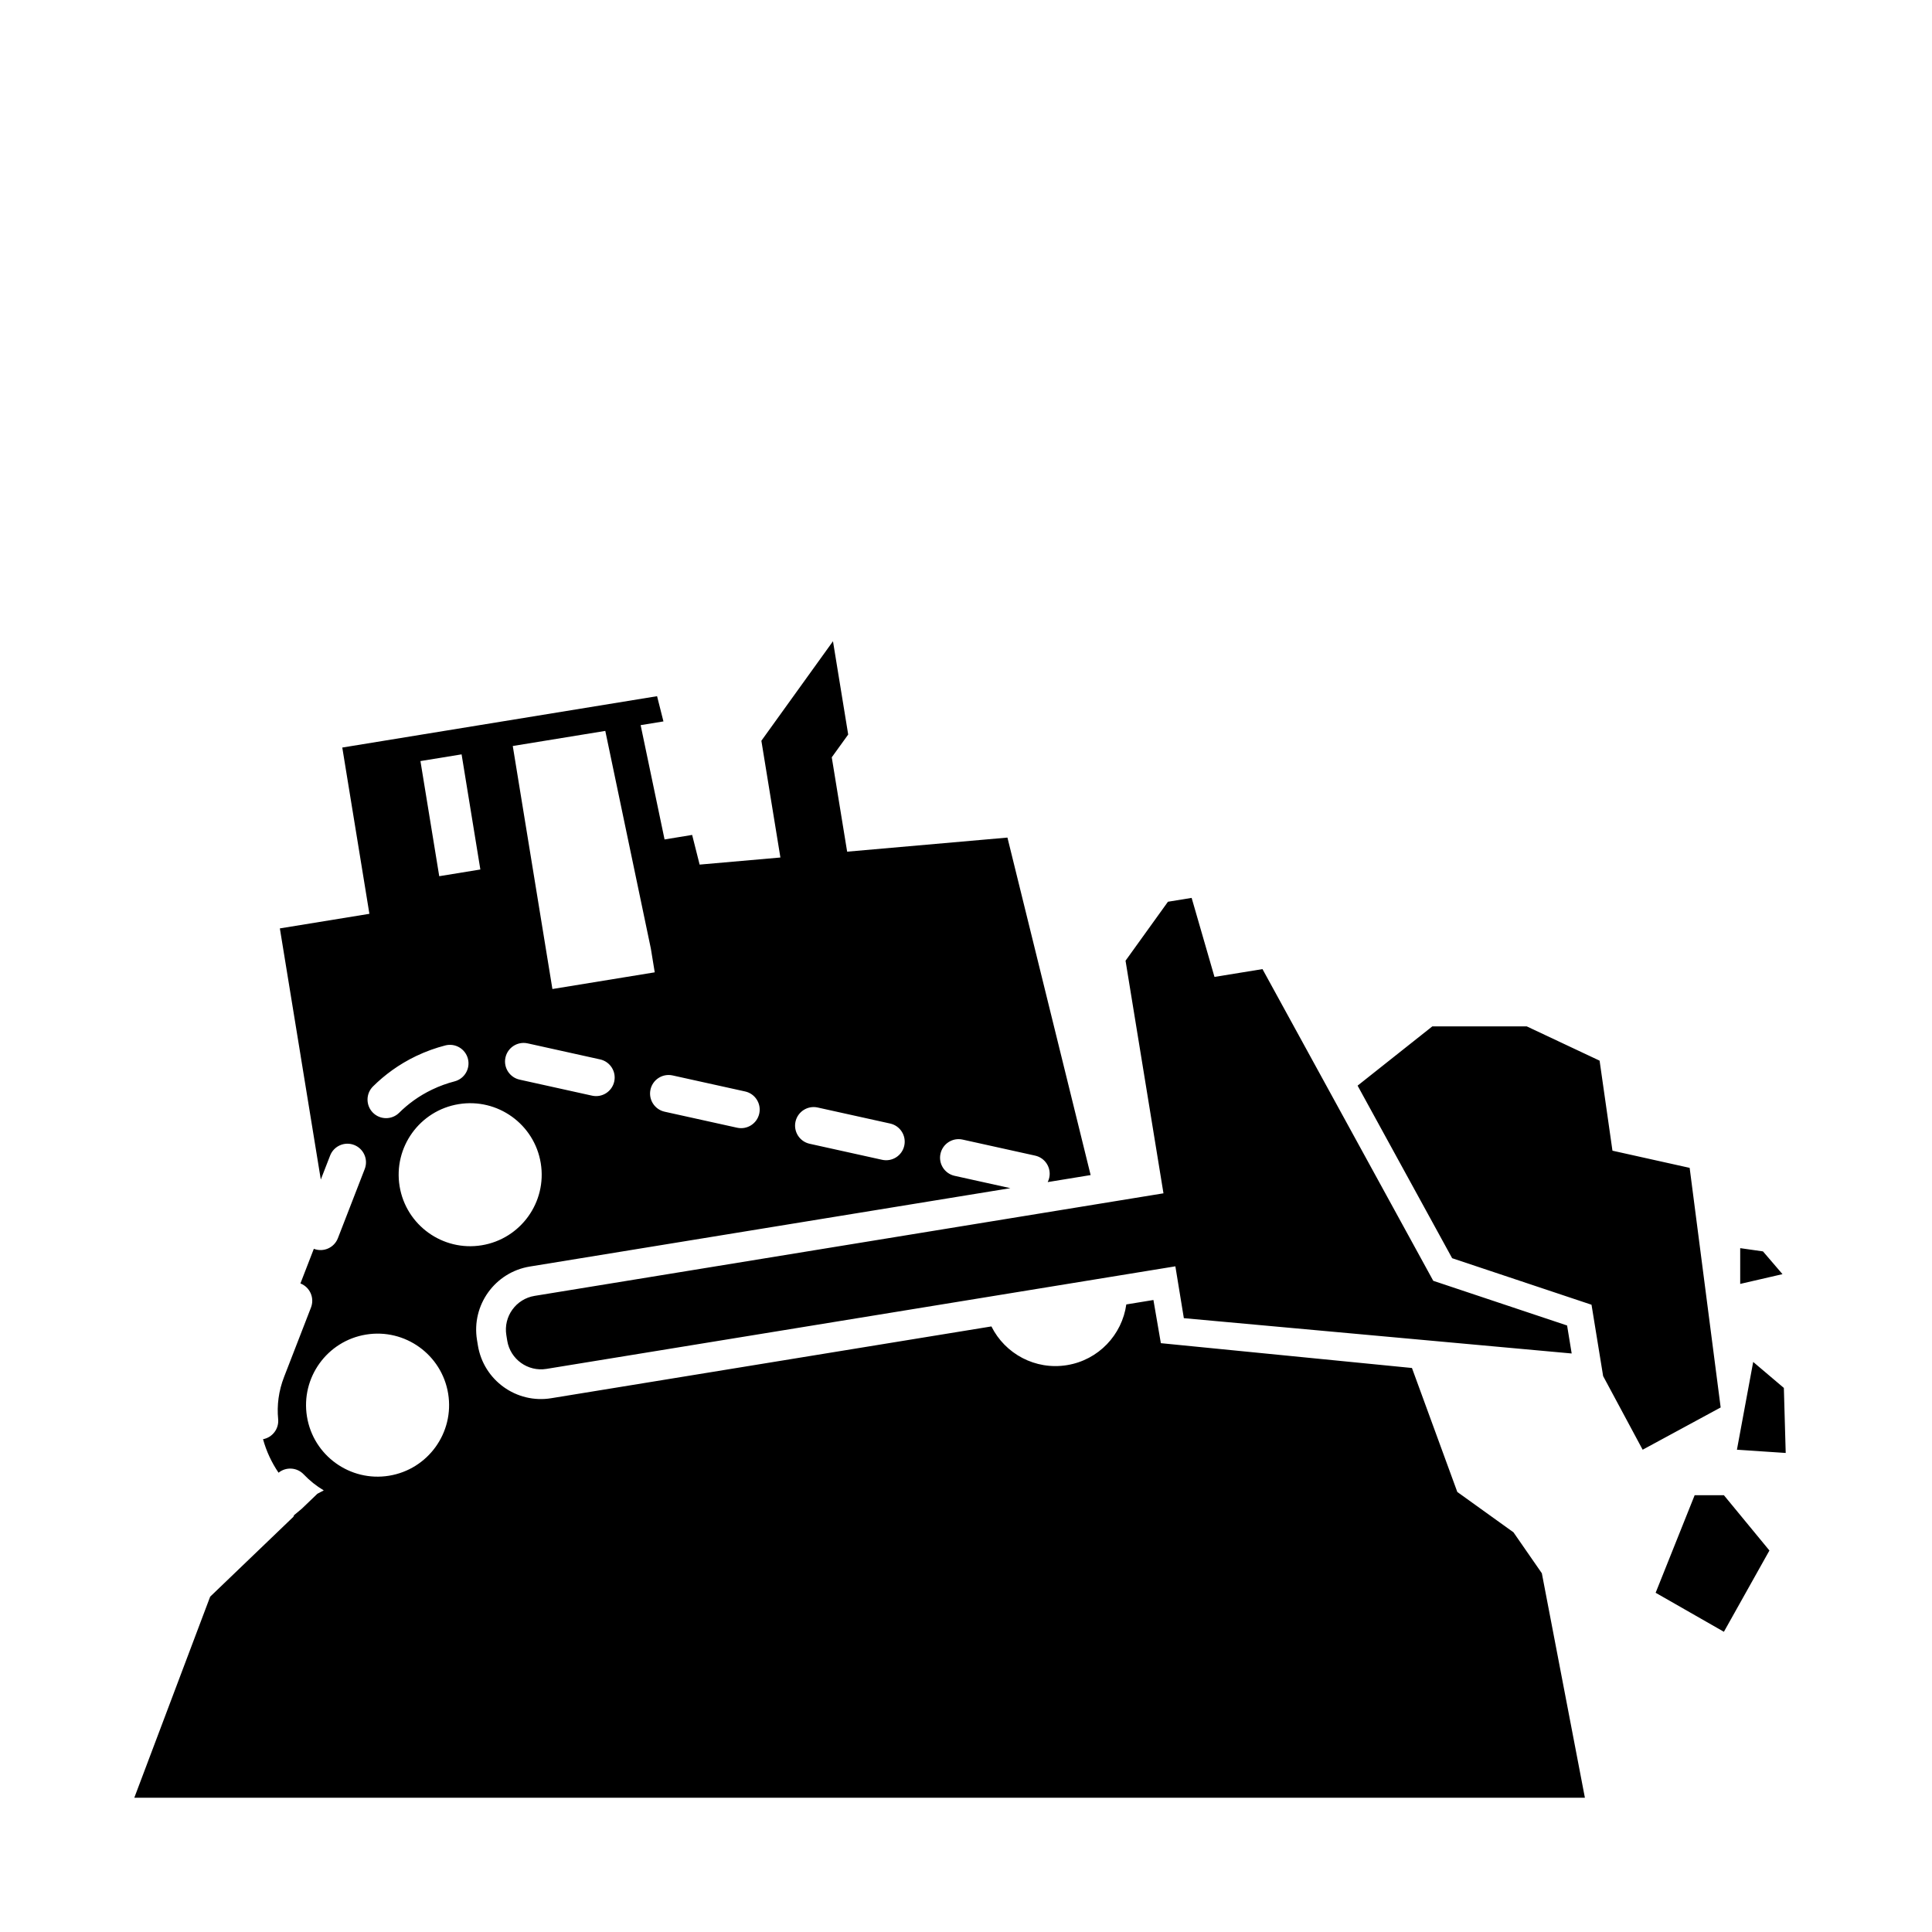 <?xml version="1.0" encoding="UTF-8"?>
<!-- Uploaded to: ICON Repo, www.svgrepo.com, Generator: ICON Repo Mixer Tools -->
<svg fill="#000000" width="800px" height="800px" version="1.1" viewBox="144 144 512 512" xmlns="http://www.w3.org/2000/svg">
 <path d="m179.59 620.42 20.105-53.285 22.055-21.168 0.184-0.434 2.051-1.715 4.125-3.957 1.656-0.871 0.039-0.031-0.016 0.004c-1.965-1.164-3.746-2.598-5.316-4.25-1.785-1.867-4.688-2.027-6.656-0.43-1.836-2.699-3.238-5.695-4.109-8.879 2.488-0.465 4.254-2.758 4.004-5.324-0.352-3.609 0.105-7.426 1.594-11.238l7.113-18.348c0.977-2.531-0.273-5.379-2.805-6.367l3.555-9.18c2.535 0.988 5.387-0.27 6.371-2.801l7.117-18.348c0.98-2.535-0.273-5.383-2.809-6.371-2.527-0.98-5.383 0.277-6.363 2.809l-2.469 6.356-5.324-32.652h0.004l-5.531-33.902 23.727-3.867-1.102-6.773-4.992-30.598-1.09-6.691 83.422-13.609 1.688 6.684-6.043 0.988 6.34 30.293 7.309-1.199 1.984 7.863 21.406-1.879-5.043-30.941 18.977-26.371 4.031 24.723-4.356 6.039 4.078 25.004 42.48-3.734 22.047 89.438-11.375 1.859c0.176-0.359 0.312-0.742 0.406-1.148 0.59-2.652-1.086-5.281-3.742-5.867l-19.211-4.246c-2.652-0.59-5.281 1.086-5.867 3.742-0.59 2.648 1.09 5.277 3.742 5.859l14.777 3.269-127.36 20.773c-9.227 1.512-15.492 10.219-13.992 19.441l0.238 1.461c1.508 9.23 10.215 15.504 19.441 13.992l116.65-19.023c3.606 7.246 11.617 11.633 20.027 10.258 8.395-1.363 14.605-8.078 15.719-16.086l7.188-1.176 1.969 11.441 66.543 6.578 12.02 32.855 14.883 10.691 7.519 10.852 11.41 59.488zm421.26-43.98-18.09-10.34 10.34-25.852h7.75l12.066 14.652zm-353.74-41.359c10.324-1.684 17.34-11.43 15.656-21.754-1.684-10.328-11.438-17.34-21.758-15.652-10.324 1.684-17.34 11.43-15.656 21.75 1.684 10.324 11.438 17.34 21.758 15.656zm370.12-6.031-12.926-0.859 4.309-23.266 8.129 6.891zm-37.91-0.859-10.473-19.512-3.078-18.91-36.938-12.332-25.055-45.73 19.812-15.711h25.004l19.316 9.09 3.41 23.859 20.457 4.551 8.219 63.496zm-300.9-28.906-0.234-1.457c-0.809-4.934 2.551-9.602 7.484-10.406l166.66-27.18-10.051-61.645 11.238-15.625 6.277-1.023 6.055 20.945 12.723-2.07 45.254 82.602 35.469 11.844 1.215 7.418-102.78-9.359-2.246-13.738-166.66 27.18c-4.93 0.809-9.598-2.547-10.406-7.484zm326.75-15.035v-9.477l6.035 0.859 5.172 6.031zm-333.52-10.238c10.328-1.684 17.34-11.43 15.656-21.754-1.68-10.324-11.43-17.332-21.754-15.648-10.324 1.68-17.34 11.43-15.656 21.754 1.688 10.32 11.43 17.332 21.754 15.648zm111.99-26.395c0.586-2.652-1.086-5.277-3.742-5.867l-19.215-4.25c-2.648-0.586-5.277 1.094-5.867 3.742-0.586 2.652 1.094 5.281 3.742 5.867l19.215 4.25c2.656 0.586 5.285-1.09 5.867-3.742zm-38.43-8.5c0.586-2.648-1.09-5.281-3.742-5.867l-19.215-4.246c-2.656-0.586-5.277 1.086-5.867 3.742-0.586 2.648 1.094 5.281 3.742 5.867l19.215 4.246c2.652 0.586 5.277-1.086 5.867-3.742zm-95.434-0.215c2.352-2.332 5.215-4.461 8.715-6.141 2.019-0.973 4.027-1.68 5.981-2.188 2.629-0.684 4.211-3.371 3.527-6-0.684-2.625-3.367-4.203-6-3.519-2.516 0.648-5.129 1.566-7.766 2.832-4.566 2.195-8.312 4.988-11.379 8.023-1.93 1.91-1.945 5.027-0.035 6.957 1.91 1.93 5.027 1.945 6.957 0.035zm57-8.281c0.59-2.652-1.09-5.281-3.742-5.867l-18.949-4.195-0.301-0.062c-2.656-0.566-5.269 1.129-5.84 3.785-0.566 2.656 1.129 5.273 3.785 5.84l0.262 0.059 18.918 4.184c2.656 0.586 5.281-1.094 5.867-3.742zm-16.383-24.52 27.117-4.422-1.023-6.269-12.078-57.711-24.52 4zm-29.992-29.898 10.898-1.777-4.973-30.512-10.906 1.777z" fill-rule="evenodd"/>
</svg>